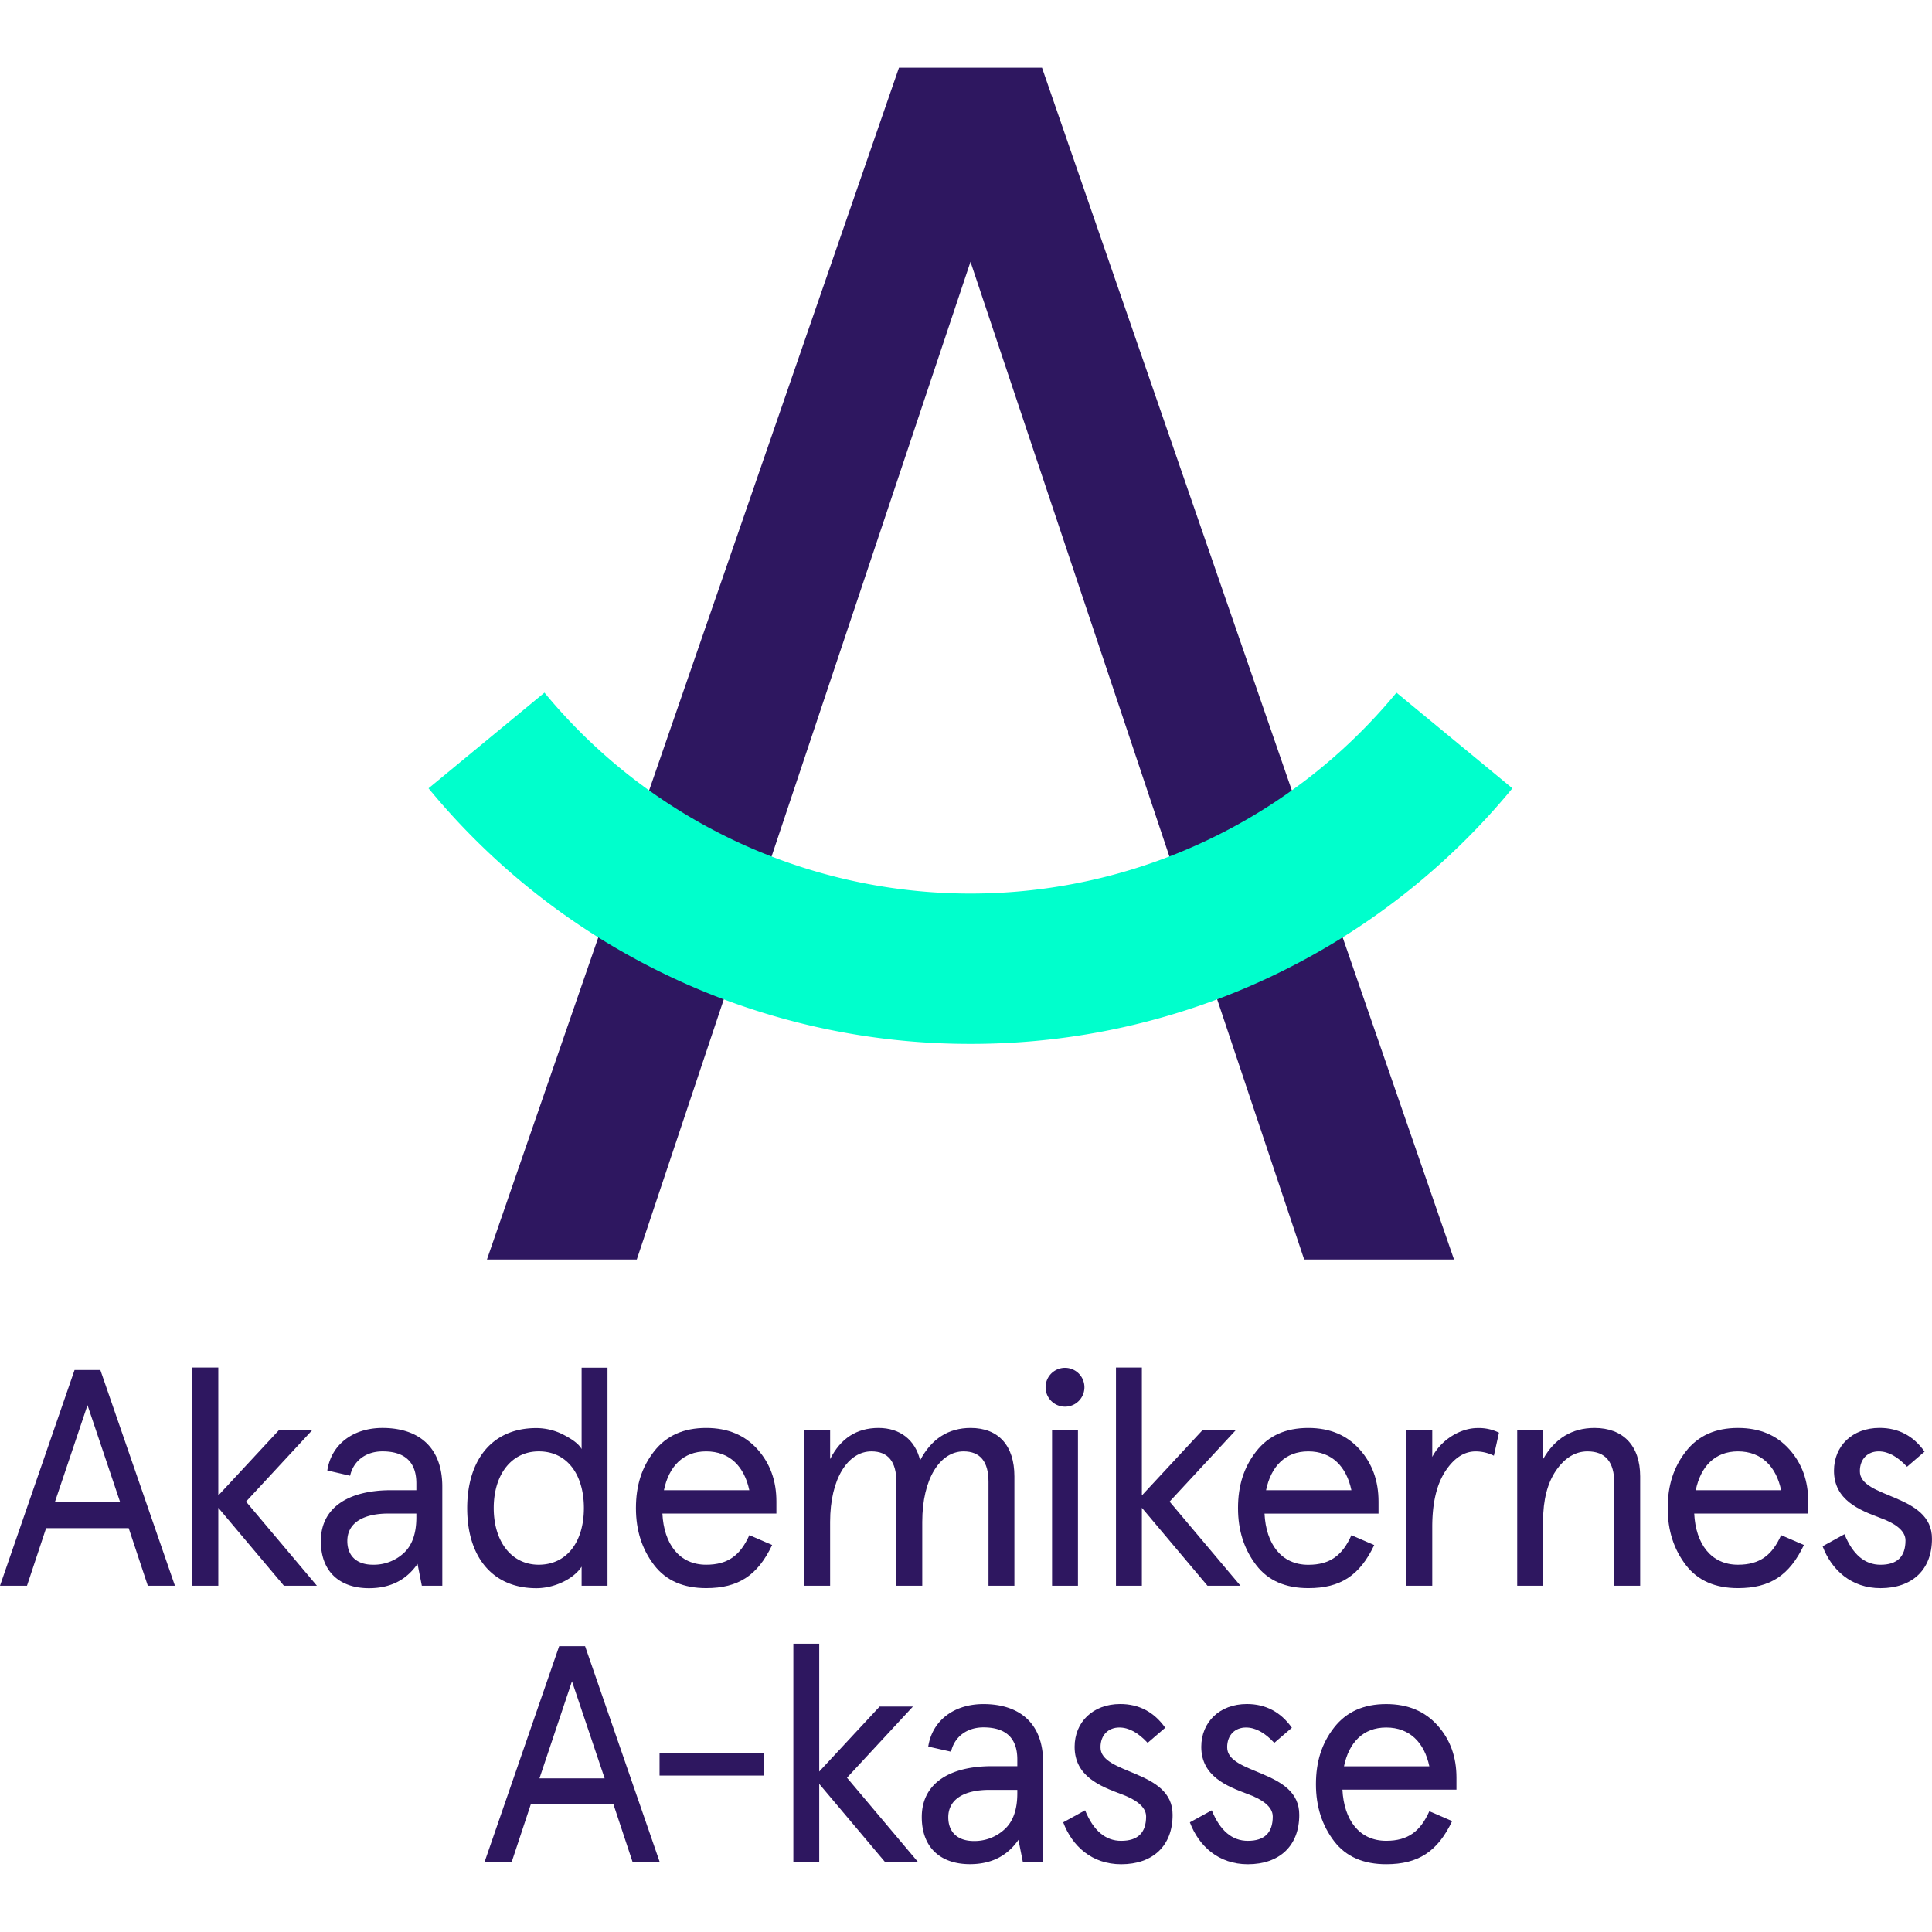 <svg width="80" height="80" id="Layer_1" data-name="Layer 1" xmlns="http://www.w3.org/2000/svg" viewBox="0 0 755.11 702.2"><defs><style>.cls-1{fill:#2e1760;}.cls-2{fill:#0fc;}</style></defs><path class="cls-1" d="M101.59,607.91,72.45,692.22H83l7.47-22.52h32.28l7.47,22.52h10.6l-29.15-84.31Zm-7.71,51.67,12.77-37.94,12.77,37.94Z" transform="translate(-72.45 -98.9)"/><polygon class="cls-1" points="121.93 532.62 108.92 532.62 85.32 558.03 85.32 508.05 75.2 508.05 75.2 593.32 85.32 593.32 85.32 562.85 110.97 593.32 123.86 593.32 96.16 560.44 121.93 532.62"/><path class="cls-1" d="M221.93,630.55c-11.44,0-20,6.39-21.55,16.62l8.91,2.05c1.32-5.9,6.26-9.51,12.64-9.51,8.8,0,13.25,4.21,13.25,12.52v2.65h-9.87c-17,0-27.46,7-27.46,19.87,0,12.41,7.83,18.43,18.79,18.43,8.31,0,14.57-3.13,19-9.51l1.68,8.55h8V653.44C245.3,638,236,630.55,221.93,630.55Zm13.25,34.93q0,9.57-5.06,14.09A17.26,17.26,0,0,1,218.2,684c-6.38,0-10-3.5-10-9.28,0-6.86,5.91-10.72,16.14-10.72h10.84Z" transform="translate(-72.45 -98.9)"/><path class="cls-1" d="M282.07,693.18c7.23,0,14.69-3.73,17.7-8.43v7.47h10.12V607H299.77v31.79c-1.08-1.93-3.49-3.73-7-5.54a23.21,23.21,0,0,0-10.72-2.65c-17.34,0-27,12.53-27,31.32S264.73,693.18,282.07,693.18Zm1-53.47c11,0,17.59,9,17.59,22.16S294,684,283,684c-10.6,0-17.58-9-17.58-22.16S272.43,639.71,283,639.71Z" transform="translate(-72.45 -98.9)"/><path class="cls-1" d="M348.44,630.55c-8.79,0-15.53,3-20.35,9.16S321,653.07,321,661.87s2.41,16.14,7.11,22.28,11.56,9,20.35,9c12.53,0,20.12-4.94,25.78-16.86l-8.91-3.85C361.81,680.29,357,684,348.44,684c-10.47,0-16.5-8.07-17.1-20H375.9v-4.69c0-8.07-2.4-14.82-7.34-20.36S357,630.55,348.44,630.55Zm-16.5,24.33c1.93-9.27,7.47-15.17,16.5-15.17,9.28,0,14.94,6,16.87,15.17Z" transform="translate(-72.45 -98.9)"/><path class="cls-1" d="M468.92,692.22V649.46c0-11.92-6.14-18.91-17.1-18.91-8.67,0-15.3,4.22-19.75,12.65-1.93-8.07-7.95-12.65-16.26-12.65-8.55,0-14.82,4.1-18.91,12.17v-11.2H386.78v60.7H396.9V667.29c0-17,7-27.58,16.14-27.58q9.75,0,9.75,11.92v40.59h10.12V667.29c0-17,7-27.58,16.14-27.58q9.75,0,9.75,11.92v40.59Z" transform="translate(-72.45 -98.9)"/><rect class="cls-1" x="411.19" y="532.62" width="10.12" height="60.7"/><path class="cls-1" d="M496.29,614.65a7.59,7.59,0,1,0-15.18,0,7.59,7.59,0,0,0,15.18,0Z" transform="translate(-72.45 -98.9)"/><polygon class="cls-1" points="469.89 532.62 446.29 558.03 446.29 508.05 436.17 508.05 436.17 593.32 446.29 593.32 446.29 562.85 471.94 593.32 484.83 593.32 457.13 560.44 482.9 532.62 469.89 532.62"/><path class="cls-1" d="M609.56,676.32l-8.92-3.85c-3.49,7.82-8.31,11.56-16.86,11.56-10.48,0-16.5-8.07-17.1-20h44.56v-4.69c0-8.07-2.41-14.82-7.34-20.36s-11.57-8.43-20.12-8.43c-8.79,0-15.53,3-20.35,9.16s-7.11,13.36-7.11,22.16,2.41,16.14,7.11,22.28,11.56,9,20.35,9C596.31,693.18,603.9,688.24,609.56,676.32Zm-25.78-36.61c9.28,0,14.94,6,16.86,15.17H567.28C569.21,645.61,574.75,639.71,583.78,639.71Z" transform="translate(-72.45 -98.9)"/><path class="cls-1" d="M632.24,641.87V631.52H622.12v60.7h10.12v-23q0-13.9,5.06-21.68c3.37-5.17,7.34-7.82,11.92-7.82a16.21,16.21,0,0,1,7.1,1.68l2-9a17.59,17.59,0,0,0-8.31-1.81C643.32,630.55,635.73,635.13,632.24,641.87Z" transform="translate(-72.45 -98.9)"/><path class="cls-1" d="M695.67,630.55c-8.79,0-15.54,4.1-20.11,12.17v-11.2H665.44v60.7h10.12V666.8c0-8.06,1.68-14.69,5.06-19.63s7.58-7.46,12.28-7.46c7,0,10.48,4.09,10.48,12.4v40.11H713.5V649.46C713.5,637.42,706.75,630.55,695.67,630.55Z" transform="translate(-72.45 -98.9)"/><path class="cls-1" d="M751.72,630.55c-8.79,0-15.53,3-20.35,9.16s-7.11,13.36-7.11,22.16,2.41,16.14,7.11,22.28,11.56,9,20.35,9c12.53,0,20.12-4.94,25.78-16.86l-8.91-3.85c-3.5,7.82-8.31,11.56-16.87,11.56-10.47,0-16.5-8.07-17.1-20h44.56v-4.69c0-8.07-2.4-14.82-7.34-20.36S760.28,630.55,751.72,630.55Zm-16.5,24.33c1.93-9.27,7.47-15.17,16.5-15.17,9.28,0,14.94,6,16.87,15.17Z" transform="translate(-72.45 -98.9)"/><path class="cls-1" d="M799.37,647.41c0-4.81,3.13-7.7,7.35-7.7,3.73,0,7.34,2,11.08,6l6.86-5.9c-4.33-6.15-10.23-9.28-17.58-9.28-10.72,0-17.83,7.11-17.83,16.74,0,11.57,10.12,15.42,18.07,18.43,5.42,1.93,9.88,4.82,9.88,8.79,0,6.39-3.26,9.52-9.76,9.52q-9.21,0-14.09-11.93l-8.55,4.7c3.49,9.27,11.2,16.38,22.64,16.38,12.41,0,20.11-7.23,20.11-19.27C827.67,656.09,799.25,658.25,799.37,647.41Z" transform="translate(-72.45 -98.9)"/><path class="cls-1" d="M291,715.83l-29.14,84.31h10.6l7.46-22.52h32.28l7.47,22.52h10.6l-29.15-84.31Zm-7.7,51.67L296,729.56l12.77,37.94Z" transform="translate(-72.45 -98.9)"/><rect class="cls-1" x="257.78" y="658.6" width="40.83" height="8.91"/><polygon class="cls-1" points="356.81 640.54 343.8 640.54 320.19 665.95 320.19 615.97 310.08 615.97 310.08 701.24 320.19 701.24 320.19 670.77 345.85 701.24 358.74 701.24 331.04 668.36 356.81 640.54"/><path class="cls-1" d="M456.81,738.47c-11.44,0-20,6.39-21.56,16.62l8.91,2c1.33-5.9,6.27-9.51,12.65-9.51,8.79,0,13.25,4.21,13.25,12.52v2.65h-9.88c-17,0-27.46,7-27.46,19.87,0,12.41,7.83,18.43,18.79,18.43,8.31,0,14.57-3.13,19-9.51l1.69,8.55h7.95V761.36C480.18,745.94,470.9,738.47,456.81,738.47Zm13.25,34.93q0,9.57-5.06,14.09A17.27,17.27,0,0,1,453.08,792c-6.39,0-10-3.49-10-9.28,0-6.86,5.9-10.71,16.14-10.71h10.84Z" transform="translate(-72.45 -98.9)"/><path class="cls-1" d="M502.58,755.33c0-4.81,3.13-7.7,7.34-7.7,3.74,0,7.35,2,11.08,6l6.87-5.9c-4.34-6.15-10.24-9.28-17.59-9.28-10.71,0-17.82,7.11-17.82,16.74,0,11.57,10.12,15.42,18.07,18.43,5.42,1.93,9.87,4.82,9.87,8.79,0,6.39-3.25,9.52-9.75,9.52q-9.22,0-14.1-11.93l-8.55,4.7c3.5,9.28,11.2,16.38,22.65,16.38,12.4,0,20.11-7.22,20.11-19.27C530.88,764,502.46,766.17,502.58,755.33Z" transform="translate(-72.45 -98.9)"/><path class="cls-1" d="M552.08,755.33c0-4.81,3.13-7.7,7.34-7.7,3.74,0,7.35,2,11.08,6l6.87-5.9c-4.34-6.15-10.24-9.28-17.58-9.28-10.72,0-17.83,7.11-17.83,16.74,0,11.57,10.12,15.42,18.07,18.43,5.42,1.93,9.87,4.82,9.87,8.79,0,6.39-3.25,9.52-9.75,9.52q-9.23,0-14.09-11.93l-8.56,4.7c3.5,9.28,11.21,16.38,22.65,16.38,12.4,0,20.11-7.22,20.11-19.27C580.38,764,552,766.17,552.08,755.33Z" transform="translate(-72.45 -98.9)"/><path class="cls-1" d="M614.24,738.47c-8.79,0-15.54,3-20.36,9.16s-7.1,13.37-7.1,22.16,2.41,16.14,7.1,22.28,11.57,9,20.36,9c12.52,0,20.11-4.94,25.77-16.86l-8.91-3.85c-3.49,7.82-8.31,11.56-16.86,11.56-10.48,0-16.5-8.07-17.11-20H641.7v-4.7c0-8.07-2.41-14.82-7.35-20.36S622.79,738.47,614.24,738.47Zm-16.5,24.33c1.92-9.27,7.46-15.17,16.5-15.17,9.27,0,14.93,6,16.86,15.17Z" transform="translate(-72.45 -98.9)"/><polygon class="cls-1" points="379.31 75.86 509.73 465.81 568.29 465.81 407.26 0 351.36 0 190.32 465.81 248.88 465.81 379.31 75.86"/><path class="cls-2" d="M451.75,480.44a273.78,273.78,0,0,1-211.81-99.89l45.31-37.39a215.77,215.77,0,0,0,333,0l45.31,37.39A273.75,273.75,0,0,1,451.75,480.44Z" transform="translate(-72.45 -98.9)"/></svg>